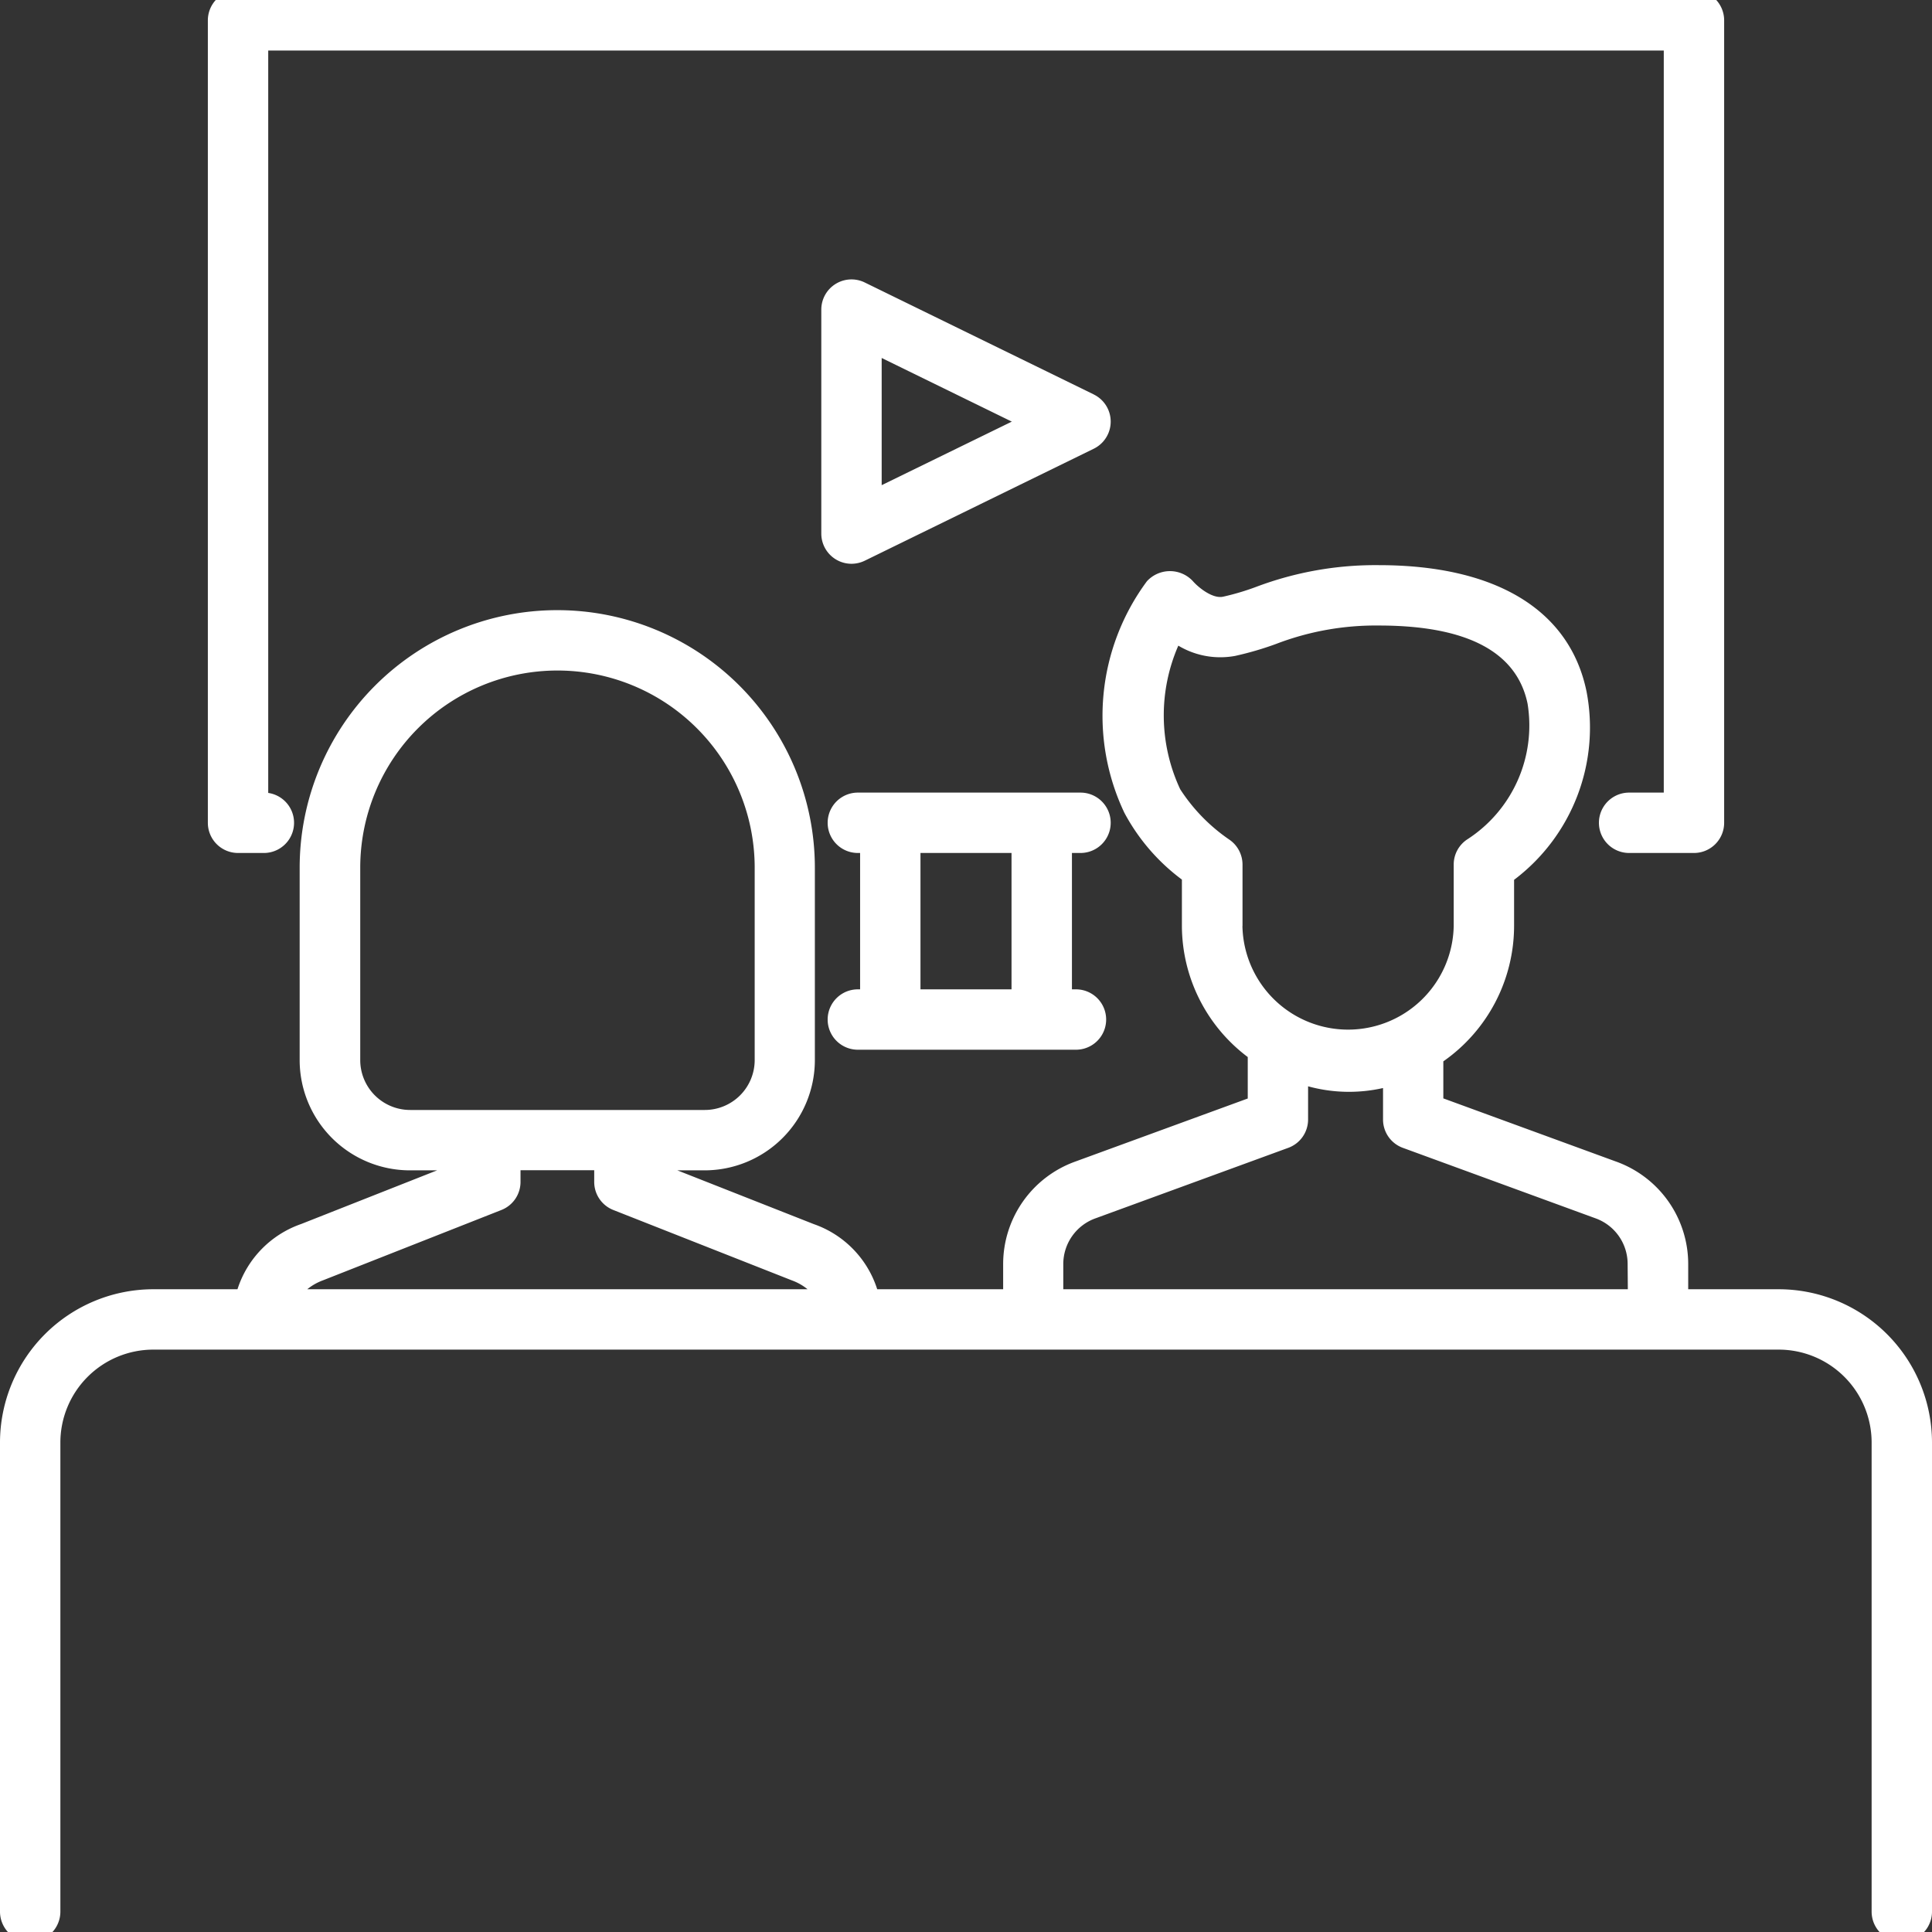 <?xml version="1.0"?>
<svg xmlns="http://www.w3.org/2000/svg" xmlns:xlink="http://www.w3.org/1999/xlink" xmlns:svgjs="http://svgjs.com/svgjs" version="1.1" width="512" height="512" x="0" y="0" viewBox="0 0 48 48" style="enable-background:new 0 0 512 512" xml:space="preserve" class=""><rect x="0" y="0" width="48" height="48" fill="#333333" stroke="none"/><g><path xmlns="http://www.w3.org/2000/svg" d="M5.914,21.192h.627A.75.75,0,0,0,6.664,19.7V1.256H41.336V19.692h-.861a.75.75,0,0,0,0,1.5h1.611a.75.75,0,0,0,.75-.75V.506a.75.75,0,0,0-.75-.75H5.914a.75.75,0,0,0-.75.75V20.442A.75.75,0,0,0,5.914,21.192Z" fill="#ffffff" data-original="#000000" style="" class=""/><path xmlns="http://www.w3.org/2000/svg" d="M26.845,21.192a.75.75,0,0,0,0-1.5H21.313a.75.75,0,1,0,0,1.5h.056V24.58h-.056a.75.75,0,0,0,0,1.5h5.419a.75.75,0,0,0,0-1.5h-.1V21.192ZM25.131,24.58H22.869V21.192h2.262Z" fill="#ffffff" data-original="#000000" style="" class=""/><path xmlns="http://www.w3.org/2000/svg" d="M44.192,32.031H41.943V31.4a2.705,2.705,0,0,0-1.8-2.544l-4.284-1.567v-.92a4.11,4.11,0,0,0,1.758-3.365V21.859a4.738,4.738,0,0,0,1.8-4.679c-.417-2.024-2.25-3.139-5.162-3.139a8.39,8.39,0,0,0-3.047.54,6.214,6.214,0,0,1-.822.244c-.267.056-.62-.239-.746-.383a.776.776,0,0,0-1.146,0,5.616,5.616,0,0,0-.558,5.754,5,5,0,0,0,1.428,1.657v1.154A4.09,4.09,0,0,0,31,26.262v1.03l-4.277,1.564a2.707,2.707,0,0,0-1.8,2.547v.628H21.794a2.525,2.525,0,0,0-1.575-1.618l-3.39-1.336h.678a2.741,2.741,0,0,0,2.738-2.738v-4.78a6.4,6.4,0,0,0-12.8,0v4.78a2.741,2.741,0,0,0,2.738,2.738h.677L7.483,30.41A2.533,2.533,0,0,0,5.9,32.031H3.808A3.812,3.812,0,0,0,0,35.838V47.494a.75.75,0,0,0,1.5,0V35.838a2.31,2.31,0,0,1,2.308-2.307H44.192A2.31,2.31,0,0,1,46.5,35.838V47.494a.75.75,0,0,0,1.5,0V35.838A3.812,3.812,0,0,0,44.192,32.031Zm-34-4.454A1.24,1.24,0,0,1,8.95,26.339v-4.78a4.9,4.9,0,0,1,9.8,0v4.78a1.24,1.24,0,0,1-1.238,1.238ZM7.634,32.031a1.359,1.359,0,0,1,.391-.222l4.432-1.747a.749.749,0,0,0,.475-.7v-.288h1.831v.288a.749.749,0,0,0,.475.7l4.439,1.75a1.324,1.324,0,0,1,.386.219ZM30.87,23.007V21.48a.753.753,0,0,0-.315-.611,4.426,4.426,0,0,1-1.233-1.26,4.33,4.33,0,0,1-.047-3.568,2.03,2.03,0,0,0,1.411.255A7.922,7.922,0,0,0,31.7,16a6.9,6.9,0,0,1,2.559-.459c2.185,0,3.427.653,3.693,1.942a3.369,3.369,0,0,1-1.484,3.362.748.748,0,0,0-.351.635v1.527a2.625,2.625,0,0,1-5.249,0Zm9.573,9.024H26.417V31.4a1.207,1.207,0,0,1,.812-1.135l4.777-1.747a.749.749,0,0,0,.493-.7v-.829a3.843,3.843,0,0,0,1.862.043v.786a.749.749,0,0,0,.493.7l4.784,1.75a1.205,1.205,0,0,1,.8,1.132Z" fill="#ffffff" data-original="#000000" style="" class=""/><path xmlns="http://www.w3.org/2000/svg" d="M27.175,9.8,21.484,7.018a.75.75,0,0,0-1.079.674v5.565a.751.751,0,0,0,.75.75.762.762,0,0,0,.329-.076l5.691-2.783a.75.75,0,0,0,0-1.347Zm-5.27,2.254V8.894l3.233,1.581Z" fill="#ffffff" data-original="#000000" style="" class=""/></g></svg>
